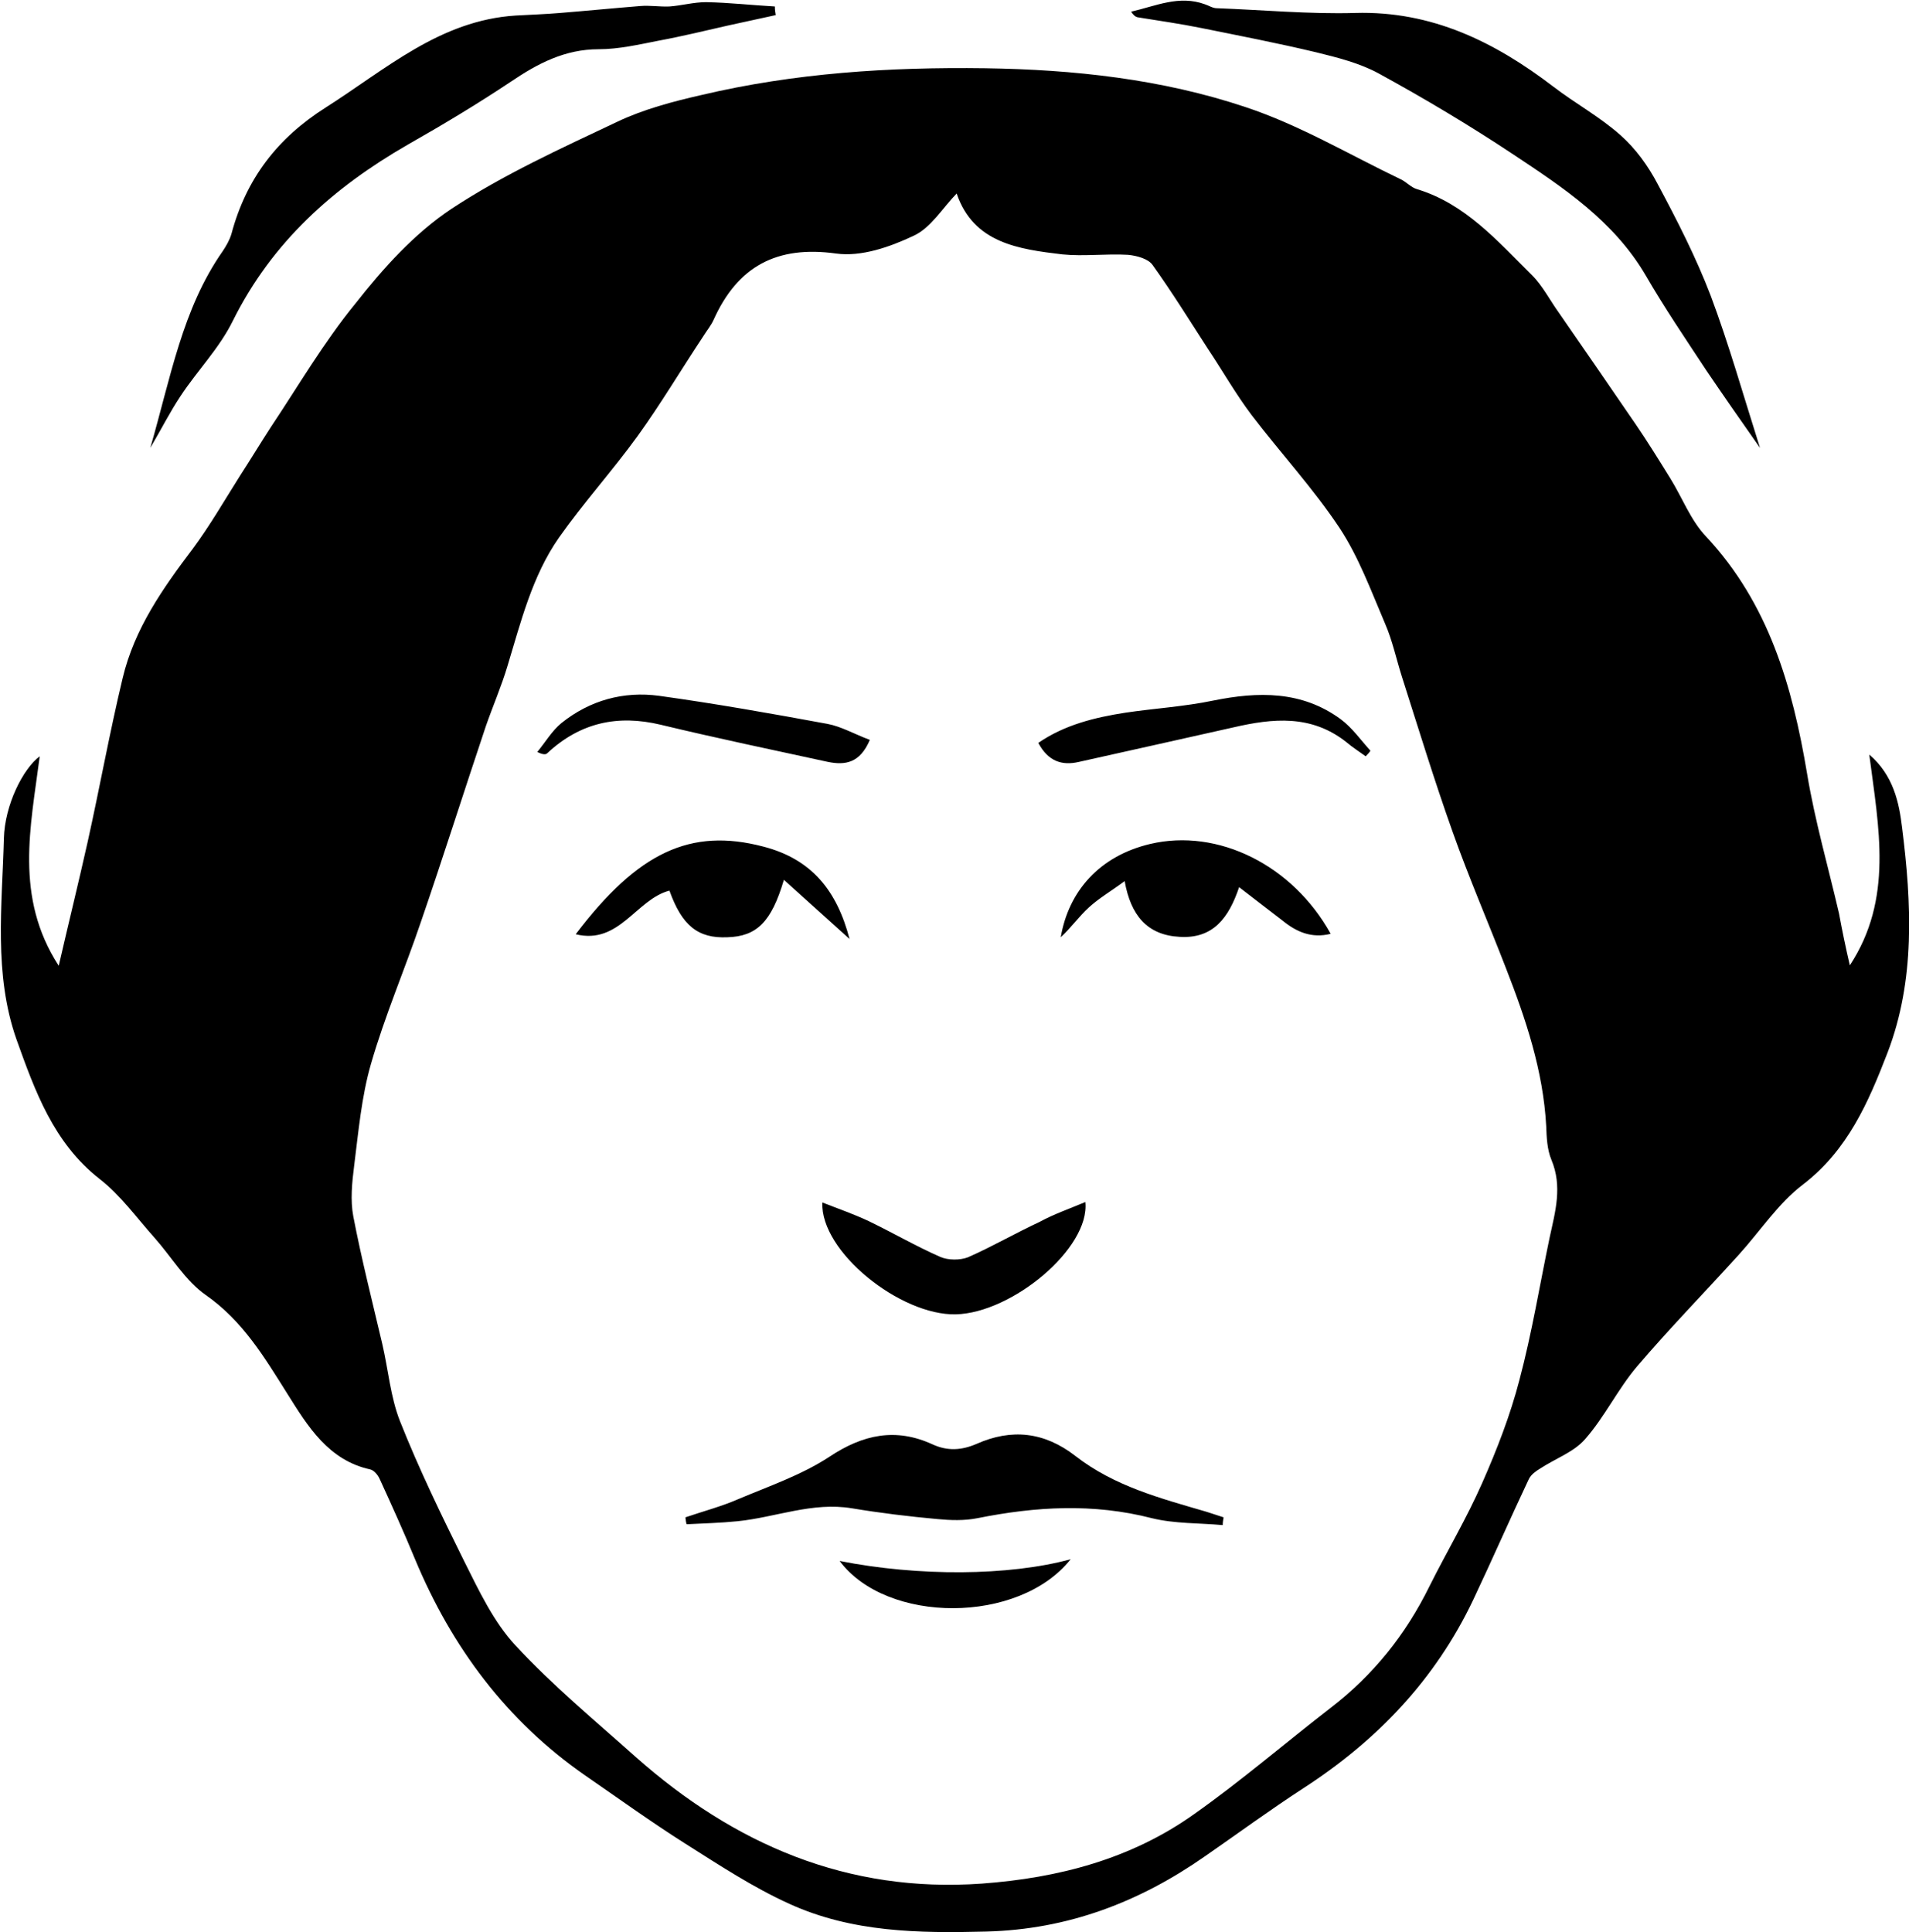<svg viewBox="0 0 442 447.3" xmlns="http://www.w3.org/2000/svg"><path d="m428.3 223.5c10.1-15.4 6.7-31.8 4.5-48.8 5.6 4.8 6.9 11.1 7.6 16.9 2.2 17.5 3.1 35.3-3.4 52.2-4.4 11.4-9.2 22.5-19.5 30.4-5.8 4.4-10 10.9-15 16.4-7.8 8.6-15.9 16.9-23.5 25.8-4.4 5.2-7.5 11.7-12 16.8-2.6 3-6.9 4.5-10.4 6.8-1 .6-2.1 1.4-2.6 2.4-4.4 9.3-8.5 18.7-12.9 28-8.8 18.5-22.3 32.6-39.3 43.6-7.7 5-15.2 10.5-22.7 15.7-15.3 10.7-31.8 17-50.7 17.5-15.7.4-31.1.2-45.6-6.4-8.4-3.8-16.3-9-24.2-14s-15.5-10.5-23.2-15.8c-18.1-12.6-30.8-29.6-39.3-50-2.6-6.3-5.4-12.5-8.2-18.6-.4-.9-1.3-2-2.2-2.2-9.6-2.1-14.4-9.9-19.1-17.4-5.4-8.6-10.4-17-19-23-4.7-3.3-7.9-8.8-11.8-13.2-4.2-4.7-7.9-9.9-12.8-13.7-10.6-8.3-14.9-20.3-19.2-32.3-5.3-15.1-3.3-31-2.9-46.5.2-7.7 4.4-16.1 8.3-19-2.1 16.3-5.9 32.6 4.4 48.5 2.3-10 4.6-19.3 6.7-28.7 2.8-12.6 5.1-25.4 8.1-37.9 2.7-11.4 9.3-20.8 16.2-29.9 4-5.4 7.4-11.3 11-17 2.4-3.7 4.7-7.5 7.1-11.2 6.4-9.6 12.3-19.7 19.5-28.5 6.5-8.3 13.8-16.4 22.4-22.1 12-7.9 25.2-13.9 38.3-20.1 6.1-2.9 12.9-4.7 19.5-6.2 21.6-5.1 43.5-6.5 65.7-6.2 20.5.3 40.9 2.5 60.3 9 12.4 4.1 24 11 35.9 16.7 1.3.6 2.4 1.9 3.8 2.3 11.2 3.4 18.6 12 26.6 19.9 2.5 2.5 4.2 5.9 6.3 8.8 5.9 8.5 11.8 17.1 17.7 25.7 2.8 4.1 5.4 8.3 8 12.5 2.8 4.5 4.7 9.7 8.3 13.5 14.5 15.5 20 34.6 23.4 54.9 1.8 10.9 4.9 21.6 7.4 32.4.7 3.8 1.5 7.7 2.5 12m-206.8-178.7c-3.3 3.4-6 8-10 9.8-5.5 2.6-12.1 4.9-17.9 4.1-13.7-1.9-22.8 2.9-28.4 15.4-.6 1.3-1.6 2.5-2.4 3.8-5.1 7.7-9.8 15.6-15.2 23.1-5.8 8-12.5 15.4-18.2 23.5-6.2 8.9-8.8 19.5-11.9 29.7-1.4 4.7-3.4 9.3-5 13.9-5.1 15.2-9.9 30.4-15.1 45.5-3.7 10.9-8.3 21.6-11.5 32.7-2.2 7.6-2.9 15.7-3.9 23.6-.5 3.9-.9 8-.2 11.7 1.9 9.9 4.4 19.7 6.7 29.5 1.4 6 1.9 12.3 4.1 17.9 4.4 11.1 9.6 21.8 14.9 32.5 3.4 6.8 6.8 14 11.8 19.4 8.6 9.3 18.4 17.4 27.8 25.8 23 20.4 49.2 31.6 80.2 29.4 17.8-1.3 34.6-5.7 49.2-16.1 10.9-7.7 21-16.4 31.6-24.6 9.9-7.6 17.4-17 22.9-28.2 4-8 8.6-15.7 12.2-23.9 3.4-7.7 6.5-15.7 8.6-23.8 2.9-10.9 4.7-22 7-33 1.3-6 3-11.8.4-18-1-2.4-1.1-5.2-1.2-7.8-.7-12.8-4.7-24.7-9.3-36.5-4.1-10.6-8.6-21-12.4-31.7-4.2-11.8-7.9-23.9-11.7-35.8-1.3-4.1-2.2-8.4-3.9-12.3-3.2-7.5-6.1-15.4-10.5-22.1-6.1-9.2-13.7-17.4-20.4-26.2-3.7-4.9-6.7-10.2-10.1-15.3-4.2-6.5-8.3-13.1-12.8-19.4-1-1.5-3.7-2.2-5.7-2.4-5.1-.3-10.2.4-15.2-.1-10.1-1.2-20.6-2.6-24.5-14.1"/><path d="m407.5 103.7c-4.7-6.7-8.6-12.3-12.4-17.9-4.8-7.3-9.7-14.5-14.1-22.1-7.4-12.6-19.1-20.3-30.7-28-10.1-6.7-20.5-12.9-31.1-18.7-4.4-2.4-9.6-3.7-14.5-4.9-8.8-2.1-17.6-3.8-26.5-5.6-4.9-1-9.9-1.7-14.8-2.5-.5-.1-1-.5-1.5-1.3 5.7-1.3 11.1-3.9 17.1-1.7.9.3 1.8.9 2.7.9 10.7.4 21.4 1.4 32.1 1.1 17.7-.5 32.3 6.7 45.9 17.1 5.1 3.9 10.8 7 15.5 11.2 3.5 3.1 6.4 7.1 8.6 11.3 4.5 8.4 8.9 17 12.3 25.9 4.2 11.2 7.5 22.9 11.4 35.2m-227.9-100.2c-3.7.8-7.3 1.6-11 2.4-5.3 1.2-10.6 2.5-16 3.5-4.6.9-9.3 2-14 2-7.8 0-14.1 3.3-20.3 7.5-7.8 5.2-15.8 10-23.9 14.6-17.2 9.9-31.4 22.5-40.5 40.8-3.1 6.3-8.2 11.5-12.1 17.4-2.4 3.6-4.3 7.4-7 12 4.7-16.2 7.4-32.2 16.8-45.6.8-1.2 1.6-2.6 2-4 3.4-12.7 10.6-22.1 21.8-29.2 14-8.9 26.5-20.2 44-21.3 3.4-.2 6.8-.3 10.3-.6 6.2-.5 12.3-1.1 18.5-1.6 2.3-.2 4.5.2 6.8.1 2.8-.2 5.6-1 8.5-1 5.3.1 10.6.7 15.9 1 0 .8.1 1.4.2 2m-20.9 347.8c4.1-1.4 8.3-2.5 12.2-4.2 7.1-3 14.7-5.6 21.1-9.8 7.8-5.2 15.4-6.8 23.9-2.9 3.5 1.6 6.7 1.4 10.2-.1 8.1-3.6 15.7-2.8 22.9 2.8 9 7 19.7 9.8 30.3 12.9 1.3.4 2.7.9 4 1.3-.1.6-.2 1.2-.2 1.8-5.5-.5-11.1-.3-16.4-1.6-13.6-3.5-26.9-2.7-40.4 0-3 .6-6.2.5-9.3.2-6.6-.6-13.2-1.4-19.8-2.5-9.1-1.5-17.6 2.1-26.4 3-3.9.4-7.9.5-11.8.7-.2-.4-.2-1-.3-1.6m128.2-145.9c-2.4 7.1-6 12-13.8 11.5-7.5-.4-11.3-5-12.7-12.9-3.1 2.3-5.9 3.9-8.3 6.1-2.3 2.1-4.2 4.8-6.5 6.9 1.8-10.6 8.9-18.8 20.7-21.6 15.7-3.7 33 4.9 41.8 20.8-4.4 1.1-7.9-.4-11.2-3.1-3.1-2.4-6.4-4.9-10-7.7m-90.2 12c-5.2-4.7-10-9-15.2-13.7-2.9 9.8-6.3 13.1-13.1 13.3-6.8.3-10.5-2.7-13.4-10.8-7.7 2-11.6 12.6-21.7 10.1 14.4-19 26.6-24.7 43.4-20.3 11.3 2.9 17.1 10.3 20 21.4m54.6 60.9c1.1 10.7-17 25.7-30 26-12.8.3-31.4-14.5-30.9-25.9 3.8 1.5 7.3 2.7 10.7 4.3 5.6 2.7 10.9 5.8 16.6 8.3 1.8.8 4.6.8 6.4.1 5.7-2.5 11-5.6 16.6-8.2 3.3-1.8 6.8-3 10.6-4.6m-49.9-107c-2.3 5.4-5.7 5.9-9.7 5.1-12.9-2.8-25.8-5.5-38.7-8.6-10-2.4-18.7-.5-26.3 6.6-.3.3-.9.4-2.3-.3 1.9-2.3 3.4-4.9 5.6-6.7 6.6-5.3 14.4-7.4 22.6-6.3 13 1.8 26 4.1 39 6.5 3.2.6 6.3 2.4 9.8 3.7m114.8 3.8c-1.5-1.1-3.1-2.1-4.5-3.3-8.1-6.4-17-5.5-26.1-3.4-11.9 2.7-23.8 5.3-35.8 8-3.9.9-7.1-.1-9.4-4.4 6.1-4.2 13.1-5.9 20.2-7 6.7-1 13.6-1.4 20.3-2.8 10.4-2.1 20.5-2.3 29.5 4.3 2.7 2 4.7 4.9 6.9 7.3-.3.5-.7.9-1.1 1.3m-68.3 185.9c-12 15.1-42.6 15-53.5.4 18.2 3.6 39.2 3.5 53.5-.4"/></svg>